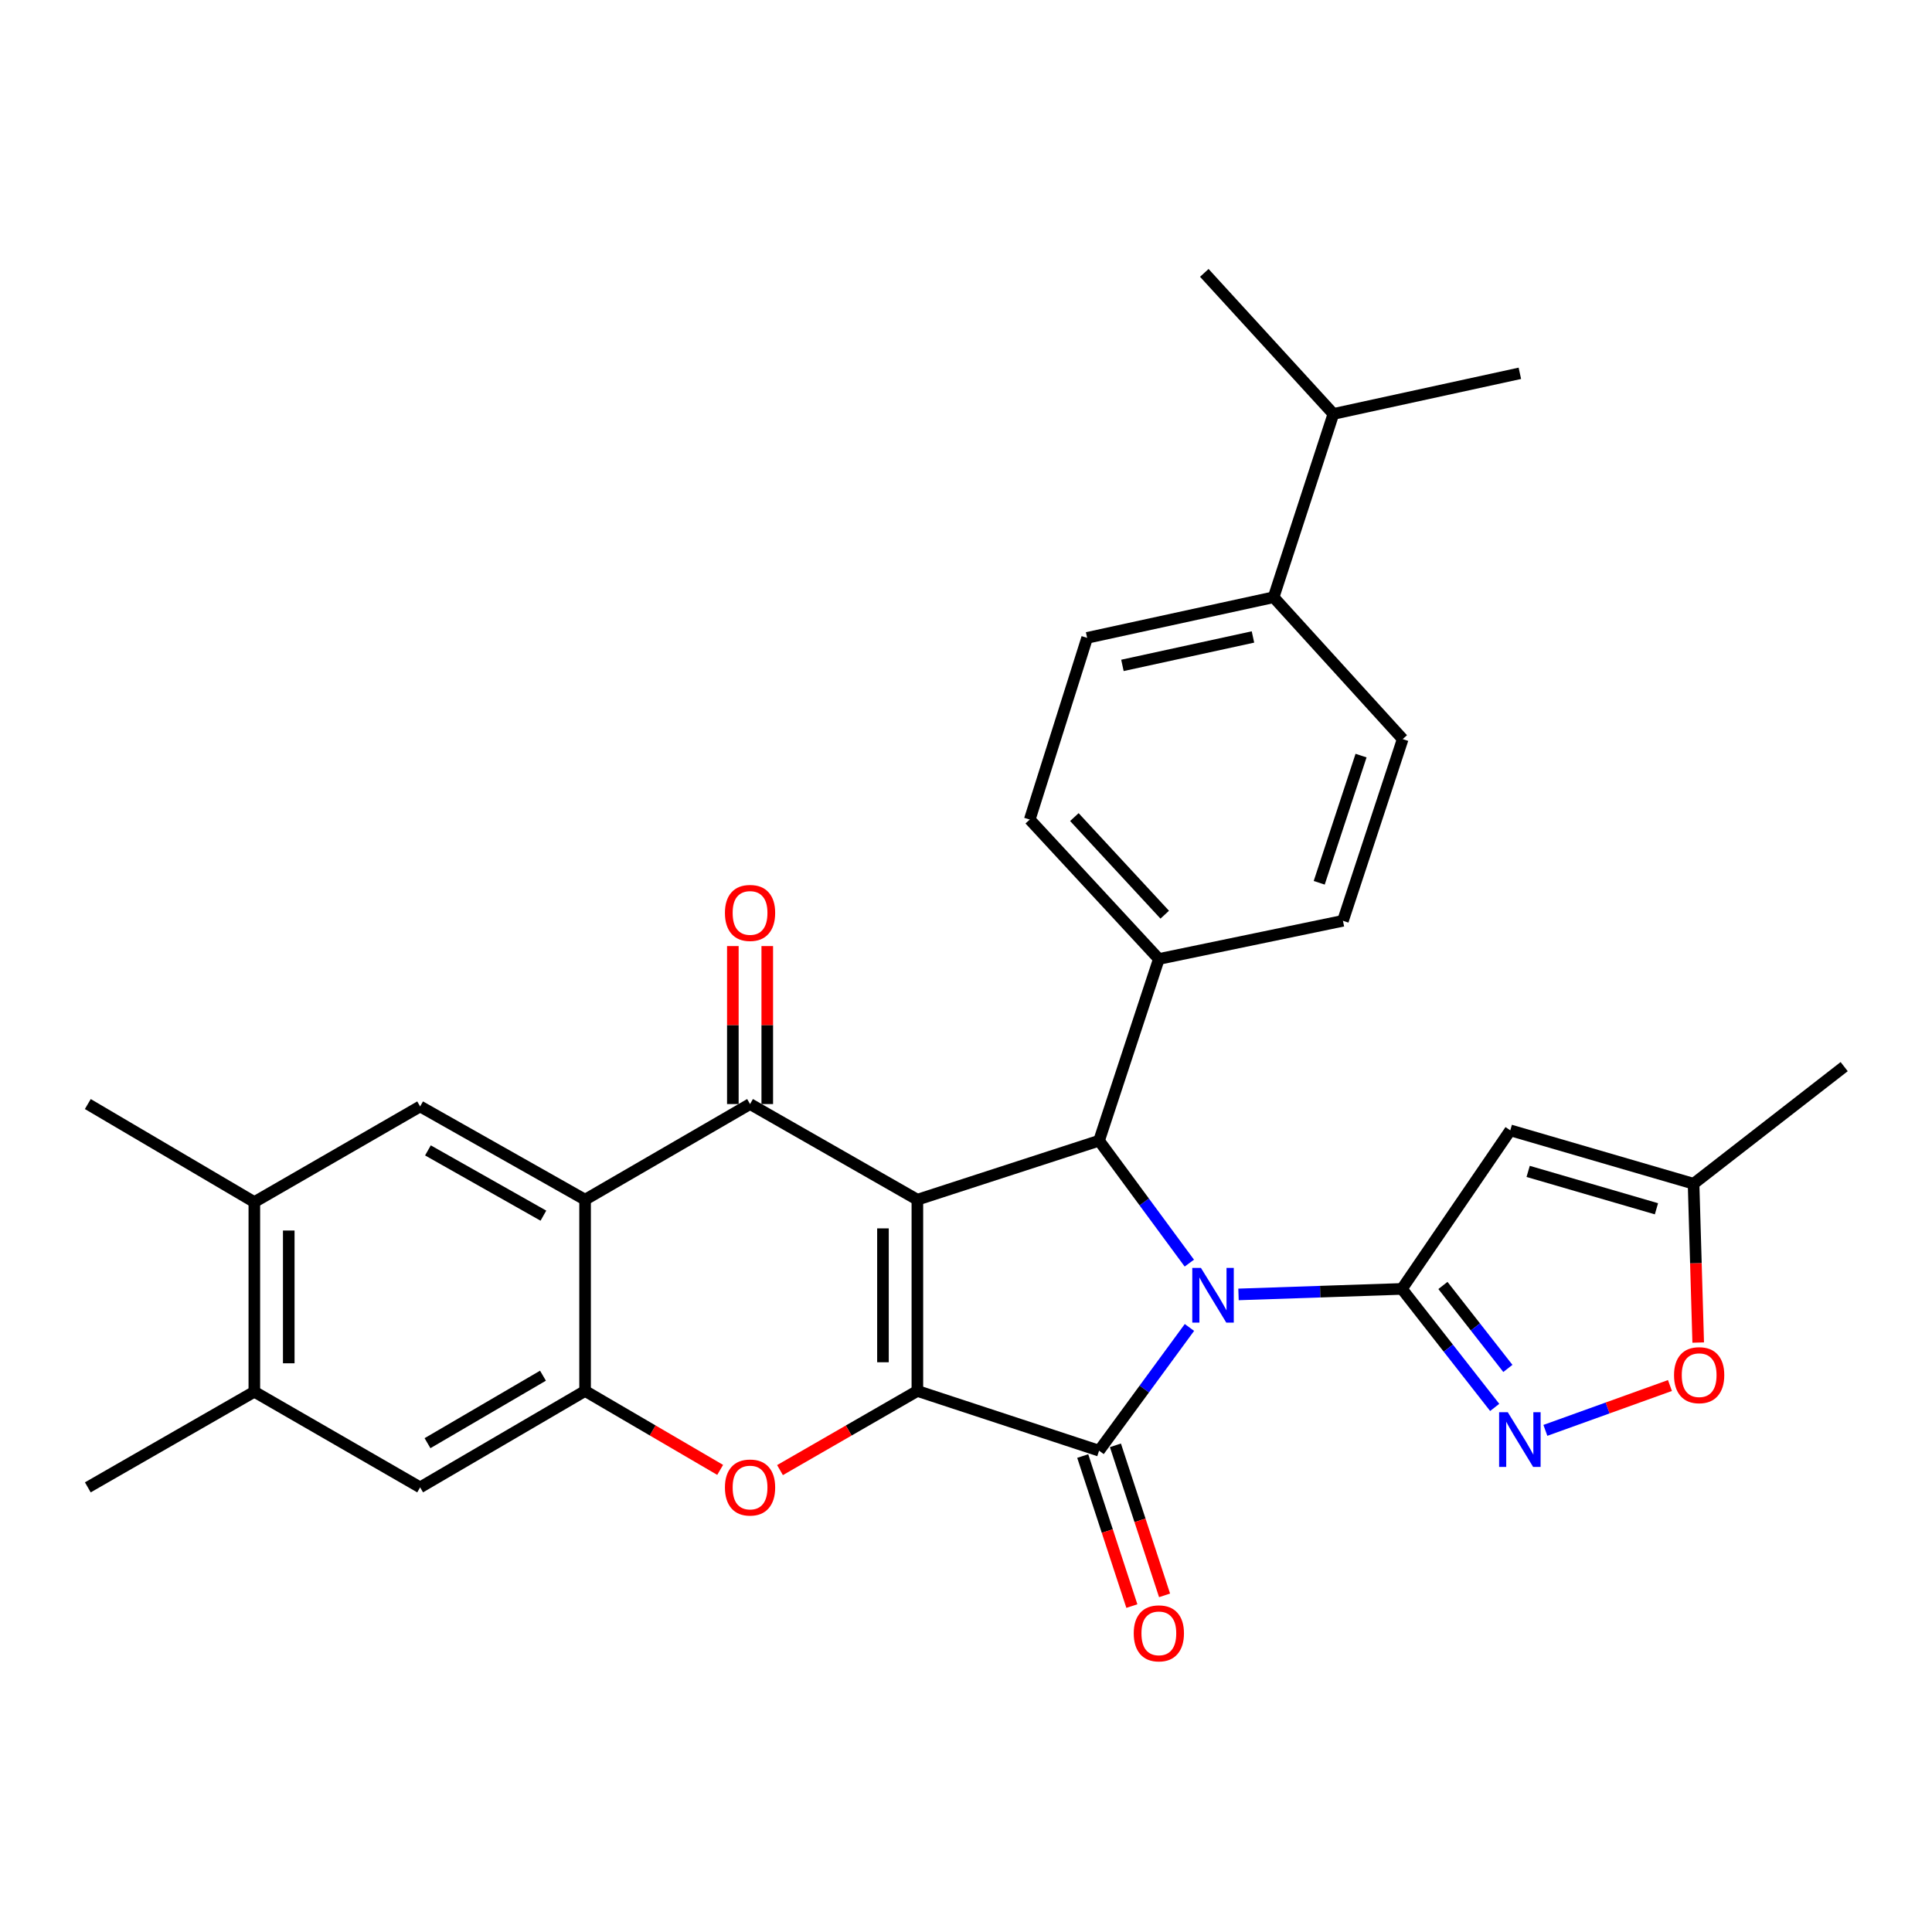 <?xml version='1.0' encoding='iso-8859-1'?>
<svg version='1.1' baseProfile='full'
              xmlns='http://www.w3.org/2000/svg'
                      xmlns:rdkit='http://www.rdkit.org/xml'
                      xmlns:xlink='http://www.w3.org/1999/xlink'
                  xml:space='preserve'
width='1000px' height='1000px' viewBox='0 0 1000 1000'>
<!-- END OF HEADER -->
<rect style='opacity:1.0;fill:#FFFFFF;stroke:none' width='1000' height='1000' x='0' y='0'> </rect>
<path class='bond-2' d='M 615.654,687.086 L 592.267,718.979' style='fill:none;fill-rule:evenodd;stroke:#0000FF;stroke-width:6px;stroke-linecap:butt;stroke-linejoin:miter;stroke-opacity:1' />
<path class='bond-2' d='M 592.267,718.979 L 568.881,750.872' style='fill:none;fill-rule:evenodd;stroke:#000000;stroke-width:6px;stroke-linecap:butt;stroke-linejoin:miter;stroke-opacity:1' />
<path class='bond-3' d='M 641.051,669.987 L 683.338,668.562' style='fill:none;fill-rule:evenodd;stroke:#0000FF;stroke-width:6px;stroke-linecap:butt;stroke-linejoin:miter;stroke-opacity:1' />
<path class='bond-3' d='M 683.338,668.562 L 725.625,667.136' style='fill:none;fill-rule:evenodd;stroke:#000000;stroke-width:6px;stroke-linecap:butt;stroke-linejoin:miter;stroke-opacity:1' />
<path class='bond-5' d='M 615.595,653.787 L 592.238,622.102' style='fill:none;fill-rule:evenodd;stroke:#0000FF;stroke-width:6px;stroke-linecap:butt;stroke-linejoin:miter;stroke-opacity:1' />
<path class='bond-5' d='M 592.238,622.102 L 568.881,590.417' style='fill:none;fill-rule:evenodd;stroke:#000000;stroke-width:6px;stroke-linecap:butt;stroke-linejoin:miter;stroke-opacity:1' />
<path class='bond-0' d='M 474.833,620.958 L 568.881,590.417' style='fill:none;fill-rule:evenodd;stroke:#000000;stroke-width:6px;stroke-linecap:butt;stroke-linejoin:miter;stroke-opacity:1' />
<path class='bond-4' d='M 474.833,620.958 L 388.227,571.455' style='fill:none;fill-rule:evenodd;stroke:#000000;stroke-width:6px;stroke-linecap:butt;stroke-linejoin:miter;stroke-opacity:1' />
<path class='bond-31' d='M 474.833,620.958 L 474.833,719.955' style='fill:none;fill-rule:evenodd;stroke:#000000;stroke-width:6px;stroke-linecap:butt;stroke-linejoin:miter;stroke-opacity:1' />
<path class='bond-31' d='M 457.019,635.808 L 457.019,705.105' style='fill:none;fill-rule:evenodd;stroke:#000000;stroke-width:6px;stroke-linecap:butt;stroke-linejoin:miter;stroke-opacity:1' />
<path class='bond-1' d='M 474.833,719.955 L 568.881,750.872' style='fill:none;fill-rule:evenodd;stroke:#000000;stroke-width:6px;stroke-linecap:butt;stroke-linejoin:miter;stroke-opacity:1' />
<path class='bond-7' d='M 474.833,719.955 L 439.279,740.44' style='fill:none;fill-rule:evenodd;stroke:#000000;stroke-width:6px;stroke-linecap:butt;stroke-linejoin:miter;stroke-opacity:1' />
<path class='bond-7' d='M 439.279,740.44 L 403.726,760.924' style='fill:none;fill-rule:evenodd;stroke:#FF0000;stroke-width:6px;stroke-linecap:butt;stroke-linejoin:miter;stroke-opacity:1' />
<path class='bond-17' d='M 560.416,753.644 L 573.133,792.474' style='fill:none;fill-rule:evenodd;stroke:#000000;stroke-width:6px;stroke-linecap:butt;stroke-linejoin:miter;stroke-opacity:1' />
<path class='bond-17' d='M 573.133,792.474 L 585.85,831.303' style='fill:none;fill-rule:evenodd;stroke:#FF0000;stroke-width:6px;stroke-linecap:butt;stroke-linejoin:miter;stroke-opacity:1' />
<path class='bond-17' d='M 577.346,748.1 L 590.062,786.93' style='fill:none;fill-rule:evenodd;stroke:#000000;stroke-width:6px;stroke-linecap:butt;stroke-linejoin:miter;stroke-opacity:1' />
<path class='bond-17' d='M 590.062,786.93 L 602.779,825.759' style='fill:none;fill-rule:evenodd;stroke:#FF0000;stroke-width:6px;stroke-linecap:butt;stroke-linejoin:miter;stroke-opacity:1' />
<path class='bond-9' d='M 725.625,667.136 L 749.639,697.806' style='fill:none;fill-rule:evenodd;stroke:#000000;stroke-width:6px;stroke-linecap:butt;stroke-linejoin:miter;stroke-opacity:1' />
<path class='bond-9' d='M 749.639,697.806 L 773.652,728.477' style='fill:none;fill-rule:evenodd;stroke:#0000FF;stroke-width:6px;stroke-linecap:butt;stroke-linejoin:miter;stroke-opacity:1' />
<path class='bond-9' d='M 746.855,665.355 L 763.665,686.824' style='fill:none;fill-rule:evenodd;stroke:#000000;stroke-width:6px;stroke-linecap:butt;stroke-linejoin:miter;stroke-opacity:1' />
<path class='bond-9' d='M 763.665,686.824 L 780.474,708.293' style='fill:none;fill-rule:evenodd;stroke:#0000FF;stroke-width:6px;stroke-linecap:butt;stroke-linejoin:miter;stroke-opacity:1' />
<path class='bond-10' d='M 725.625,667.136 L 781.719,585.063' style='fill:none;fill-rule:evenodd;stroke:#000000;stroke-width:6px;stroke-linecap:butt;stroke-linejoin:miter;stroke-opacity:1' />
<path class='bond-6' d='M 388.227,571.455 L 302.838,620.958' style='fill:none;fill-rule:evenodd;stroke:#000000;stroke-width:6px;stroke-linecap:butt;stroke-linejoin:miter;stroke-opacity:1' />
<path class='bond-19' d='M 397.134,571.455 L 397.134,530.569' style='fill:none;fill-rule:evenodd;stroke:#000000;stroke-width:6px;stroke-linecap:butt;stroke-linejoin:miter;stroke-opacity:1' />
<path class='bond-19' d='M 397.134,530.569 L 397.134,489.684' style='fill:none;fill-rule:evenodd;stroke:#FF0000;stroke-width:6px;stroke-linecap:butt;stroke-linejoin:miter;stroke-opacity:1' />
<path class='bond-19' d='M 379.32,571.455 L 379.32,530.569' style='fill:none;fill-rule:evenodd;stroke:#000000;stroke-width:6px;stroke-linecap:butt;stroke-linejoin:miter;stroke-opacity:1' />
<path class='bond-19' d='M 379.32,530.569 L 379.32,489.684' style='fill:none;fill-rule:evenodd;stroke:#FF0000;stroke-width:6px;stroke-linecap:butt;stroke-linejoin:miter;stroke-opacity:1' />
<path class='bond-16' d='M 568.881,590.417 L 599.818,496.369' style='fill:none;fill-rule:evenodd;stroke:#000000;stroke-width:6px;stroke-linecap:butt;stroke-linejoin:miter;stroke-opacity:1' />
<path class='bond-11' d='M 302.838,620.958 L 217.459,572.692' style='fill:none;fill-rule:evenodd;stroke:#000000;stroke-width:6px;stroke-linecap:butt;stroke-linejoin:miter;stroke-opacity:1' />
<path class='bond-11' d='M 281.264,629.226 L 221.499,595.44' style='fill:none;fill-rule:evenodd;stroke:#000000;stroke-width:6px;stroke-linecap:butt;stroke-linejoin:miter;stroke-opacity:1' />
<path class='bond-34' d='M 302.838,620.958 L 302.838,719.955' style='fill:none;fill-rule:evenodd;stroke:#000000;stroke-width:6px;stroke-linecap:butt;stroke-linejoin:miter;stroke-opacity:1' />
<path class='bond-8' d='M 372.754,760.812 L 337.796,740.384' style='fill:none;fill-rule:evenodd;stroke:#FF0000;stroke-width:6px;stroke-linecap:butt;stroke-linejoin:miter;stroke-opacity:1' />
<path class='bond-8' d='M 337.796,740.384 L 302.838,719.955' style='fill:none;fill-rule:evenodd;stroke:#000000;stroke-width:6px;stroke-linecap:butt;stroke-linejoin:miter;stroke-opacity:1' />
<path class='bond-14' d='M 302.838,719.955 L 217.459,769.854' style='fill:none;fill-rule:evenodd;stroke:#000000;stroke-width:6px;stroke-linecap:butt;stroke-linejoin:miter;stroke-opacity:1' />
<path class='bond-14' d='M 281.042,712.06 L 221.277,746.989' style='fill:none;fill-rule:evenodd;stroke:#000000;stroke-width:6px;stroke-linecap:butt;stroke-linejoin:miter;stroke-opacity:1' />
<path class='bond-12' d='M 799.883,740.358 L 832.124,728.75' style='fill:none;fill-rule:evenodd;stroke:#0000FF;stroke-width:6px;stroke-linecap:butt;stroke-linejoin:miter;stroke-opacity:1' />
<path class='bond-12' d='M 832.124,728.75 L 864.364,717.143' style='fill:none;fill-rule:evenodd;stroke:#FF0000;stroke-width:6px;stroke-linecap:butt;stroke-linejoin:miter;stroke-opacity:1' />
<path class='bond-13' d='M 781.719,585.063 L 876.589,612.704' style='fill:none;fill-rule:evenodd;stroke:#000000;stroke-width:6px;stroke-linecap:butt;stroke-linejoin:miter;stroke-opacity:1' />
<path class='bond-13' d='M 790.967,606.312 L 857.376,625.661' style='fill:none;fill-rule:evenodd;stroke:#000000;stroke-width:6px;stroke-linecap:butt;stroke-linejoin:miter;stroke-opacity:1' />
<path class='bond-15' d='M 217.459,572.692 L 131.645,622.195' style='fill:none;fill-rule:evenodd;stroke:#000000;stroke-width:6px;stroke-linecap:butt;stroke-linejoin:miter;stroke-opacity:1' />
<path class='bond-32' d='M 878.989,694.905 L 877.789,653.805' style='fill:none;fill-rule:evenodd;stroke:#FF0000;stroke-width:6px;stroke-linecap:butt;stroke-linejoin:miter;stroke-opacity:1' />
<path class='bond-32' d='M 877.789,653.805 L 876.589,612.704' style='fill:none;fill-rule:evenodd;stroke:#000000;stroke-width:6px;stroke-linecap:butt;stroke-linejoin:miter;stroke-opacity:1' />
<path class='bond-27' d='M 876.589,612.704 L 954.545,552.087' style='fill:none;fill-rule:evenodd;stroke:#000000;stroke-width:6px;stroke-linecap:butt;stroke-linejoin:miter;stroke-opacity:1' />
<path class='bond-18' d='M 217.459,769.854 L 131.645,720.361' style='fill:none;fill-rule:evenodd;stroke:#000000;stroke-width:6px;stroke-linecap:butt;stroke-linejoin:miter;stroke-opacity:1' />
<path class='bond-26' d='M 131.645,622.195 L 45.455,571.455' style='fill:none;fill-rule:evenodd;stroke:#000000;stroke-width:6px;stroke-linecap:butt;stroke-linejoin:miter;stroke-opacity:1' />
<path class='bond-35' d='M 131.645,622.195 L 131.645,720.361' style='fill:none;fill-rule:evenodd;stroke:#000000;stroke-width:6px;stroke-linecap:butt;stroke-linejoin:miter;stroke-opacity:1' />
<path class='bond-35' d='M 149.459,636.92 L 149.459,705.636' style='fill:none;fill-rule:evenodd;stroke:#000000;stroke-width:6px;stroke-linecap:butt;stroke-linejoin:miter;stroke-opacity:1' />
<path class='bond-21' d='M 599.818,496.369 L 695.104,476.605' style='fill:none;fill-rule:evenodd;stroke:#000000;stroke-width:6px;stroke-linecap:butt;stroke-linejoin:miter;stroke-opacity:1' />
<path class='bond-22' d='M 599.818,496.369 L 532.996,424.202' style='fill:none;fill-rule:evenodd;stroke:#000000;stroke-width:6px;stroke-linecap:butt;stroke-linejoin:miter;stroke-opacity:1' />
<path class='bond-22' d='M 602.866,473.441 L 556.09,422.924' style='fill:none;fill-rule:evenodd;stroke:#000000;stroke-width:6px;stroke-linecap:butt;stroke-linejoin:miter;stroke-opacity:1' />
<path class='bond-28' d='M 131.645,720.361 L 45.455,769.854' style='fill:none;fill-rule:evenodd;stroke:#000000;stroke-width:6px;stroke-linecap:butt;stroke-linejoin:miter;stroke-opacity:1' />
<path class='bond-20' d='M 659.218,309.133 L 562.696,330.154' style='fill:none;fill-rule:evenodd;stroke:#000000;stroke-width:6px;stroke-linecap:butt;stroke-linejoin:miter;stroke-opacity:1' />
<path class='bond-20' d='M 648.53,329.692 L 580.965,344.407' style='fill:none;fill-rule:evenodd;stroke:#000000;stroke-width:6px;stroke-linecap:butt;stroke-linejoin:miter;stroke-opacity:1' />
<path class='bond-25' d='M 659.218,309.133 L 690.155,214.254' style='fill:none;fill-rule:evenodd;stroke:#000000;stroke-width:6px;stroke-linecap:butt;stroke-linejoin:miter;stroke-opacity:1' />
<path class='bond-33' d='M 659.218,309.133 L 726.041,382.557' style='fill:none;fill-rule:evenodd;stroke:#000000;stroke-width:6px;stroke-linecap:butt;stroke-linejoin:miter;stroke-opacity:1' />
<path class='bond-24' d='M 695.104,476.605 L 726.041,382.557' style='fill:none;fill-rule:evenodd;stroke:#000000;stroke-width:6px;stroke-linecap:butt;stroke-linejoin:miter;stroke-opacity:1' />
<path class='bond-24' d='M 682.822,456.931 L 704.478,391.098' style='fill:none;fill-rule:evenodd;stroke:#000000;stroke-width:6px;stroke-linecap:butt;stroke-linejoin:miter;stroke-opacity:1' />
<path class='bond-23' d='M 532.996,424.202 L 562.696,330.154' style='fill:none;fill-rule:evenodd;stroke:#000000;stroke-width:6px;stroke-linecap:butt;stroke-linejoin:miter;stroke-opacity:1' />
<path class='bond-29' d='M 690.155,214.254 L 786.678,193.223' style='fill:none;fill-rule:evenodd;stroke:#000000;stroke-width:6px;stroke-linecap:butt;stroke-linejoin:miter;stroke-opacity:1' />
<path class='bond-30' d='M 690.155,214.254 L 623.343,141.246' style='fill:none;fill-rule:evenodd;stroke:#000000;stroke-width:6px;stroke-linecap:butt;stroke-linejoin:miter;stroke-opacity:1' />
<path  class='atom-0' d='M 621.605 656.272
L 630.885 671.272
Q 631.805 672.752, 633.285 675.432
Q 634.765 678.112, 634.845 678.272
L 634.845 656.272
L 638.605 656.272
L 638.605 684.592
L 634.725 684.592
L 624.765 668.192
Q 623.605 666.272, 622.365 664.072
Q 621.165 661.872, 620.805 661.192
L 620.805 684.592
L 617.125 684.592
L 617.125 656.272
L 621.605 656.272
' fill='#0000FF'/>
<path  class='atom-8' d='M 375.227 769.934
Q 375.227 763.134, 378.587 759.334
Q 381.947 755.534, 388.227 755.534
Q 394.507 755.534, 397.867 759.334
Q 401.227 763.134, 401.227 769.934
Q 401.227 776.814, 397.827 780.734
Q 394.427 784.614, 388.227 784.614
Q 381.987 784.614, 378.587 780.734
Q 375.227 776.854, 375.227 769.934
M 388.227 781.414
Q 392.547 781.414, 394.867 778.534
Q 397.227 775.614, 397.227 769.934
Q 397.227 764.374, 394.867 761.574
Q 392.547 758.734, 388.227 758.734
Q 383.907 758.734, 381.547 761.534
Q 379.227 764.334, 379.227 769.934
Q 379.227 775.654, 381.547 778.534
Q 383.907 781.414, 388.227 781.414
' fill='#FF0000'/>
<path  class='atom-10' d='M 780.418 730.952
L 789.698 745.952
Q 790.618 747.432, 792.098 750.112
Q 793.578 752.792, 793.658 752.952
L 793.658 730.952
L 797.418 730.952
L 797.418 759.272
L 793.538 759.272
L 783.578 742.872
Q 782.418 740.952, 781.178 738.752
Q 779.978 736.552, 779.618 735.872
L 779.618 759.272
L 775.938 759.272
L 775.938 730.952
L 780.418 730.952
' fill='#0000FF'/>
<path  class='atom-13' d='M 866.479 711.781
Q 866.479 704.981, 869.839 701.181
Q 873.199 697.381, 879.479 697.381
Q 885.759 697.381, 889.119 701.181
Q 892.479 704.981, 892.479 711.781
Q 892.479 718.661, 889.079 722.581
Q 885.679 726.461, 879.479 726.461
Q 873.239 726.461, 869.839 722.581
Q 866.479 718.701, 866.479 711.781
M 879.479 723.261
Q 883.799 723.261, 886.119 720.381
Q 888.479 717.461, 888.479 711.781
Q 888.479 706.221, 886.119 703.421
Q 883.799 700.581, 879.479 700.581
Q 875.159 700.581, 872.799 703.381
Q 870.479 706.181, 870.479 711.781
Q 870.479 717.501, 872.799 720.381
Q 875.159 723.261, 879.479 723.261
' fill='#FF0000'/>
<path  class='atom-18' d='M 586.818 845.416
Q 586.818 838.616, 590.178 834.816
Q 593.538 831.016, 599.818 831.016
Q 606.098 831.016, 609.458 834.816
Q 612.818 838.616, 612.818 845.416
Q 612.818 852.296, 609.418 856.216
Q 606.018 860.096, 599.818 860.096
Q 593.578 860.096, 590.178 856.216
Q 586.818 852.336, 586.818 845.416
M 599.818 856.896
Q 604.138 856.896, 606.458 854.016
Q 608.818 851.096, 608.818 845.416
Q 608.818 839.856, 606.458 837.056
Q 604.138 834.216, 599.818 834.216
Q 595.498 834.216, 593.138 837.016
Q 590.818 839.816, 590.818 845.416
Q 590.818 851.136, 593.138 854.016
Q 595.498 856.896, 599.818 856.896
' fill='#FF0000'/>
<path  class='atom-20' d='M 375.227 472.528
Q 375.227 465.728, 378.587 461.928
Q 381.947 458.128, 388.227 458.128
Q 394.507 458.128, 397.867 461.928
Q 401.227 465.728, 401.227 472.528
Q 401.227 479.408, 397.827 483.328
Q 394.427 487.208, 388.227 487.208
Q 381.987 487.208, 378.587 483.328
Q 375.227 479.448, 375.227 472.528
M 388.227 484.008
Q 392.547 484.008, 394.867 481.128
Q 397.227 478.208, 397.227 472.528
Q 397.227 466.968, 394.867 464.168
Q 392.547 461.328, 388.227 461.328
Q 383.907 461.328, 381.547 464.128
Q 379.227 466.928, 379.227 472.528
Q 379.227 478.248, 381.547 481.128
Q 383.907 484.008, 388.227 484.008
' fill='#FF0000'/>
</svg>
